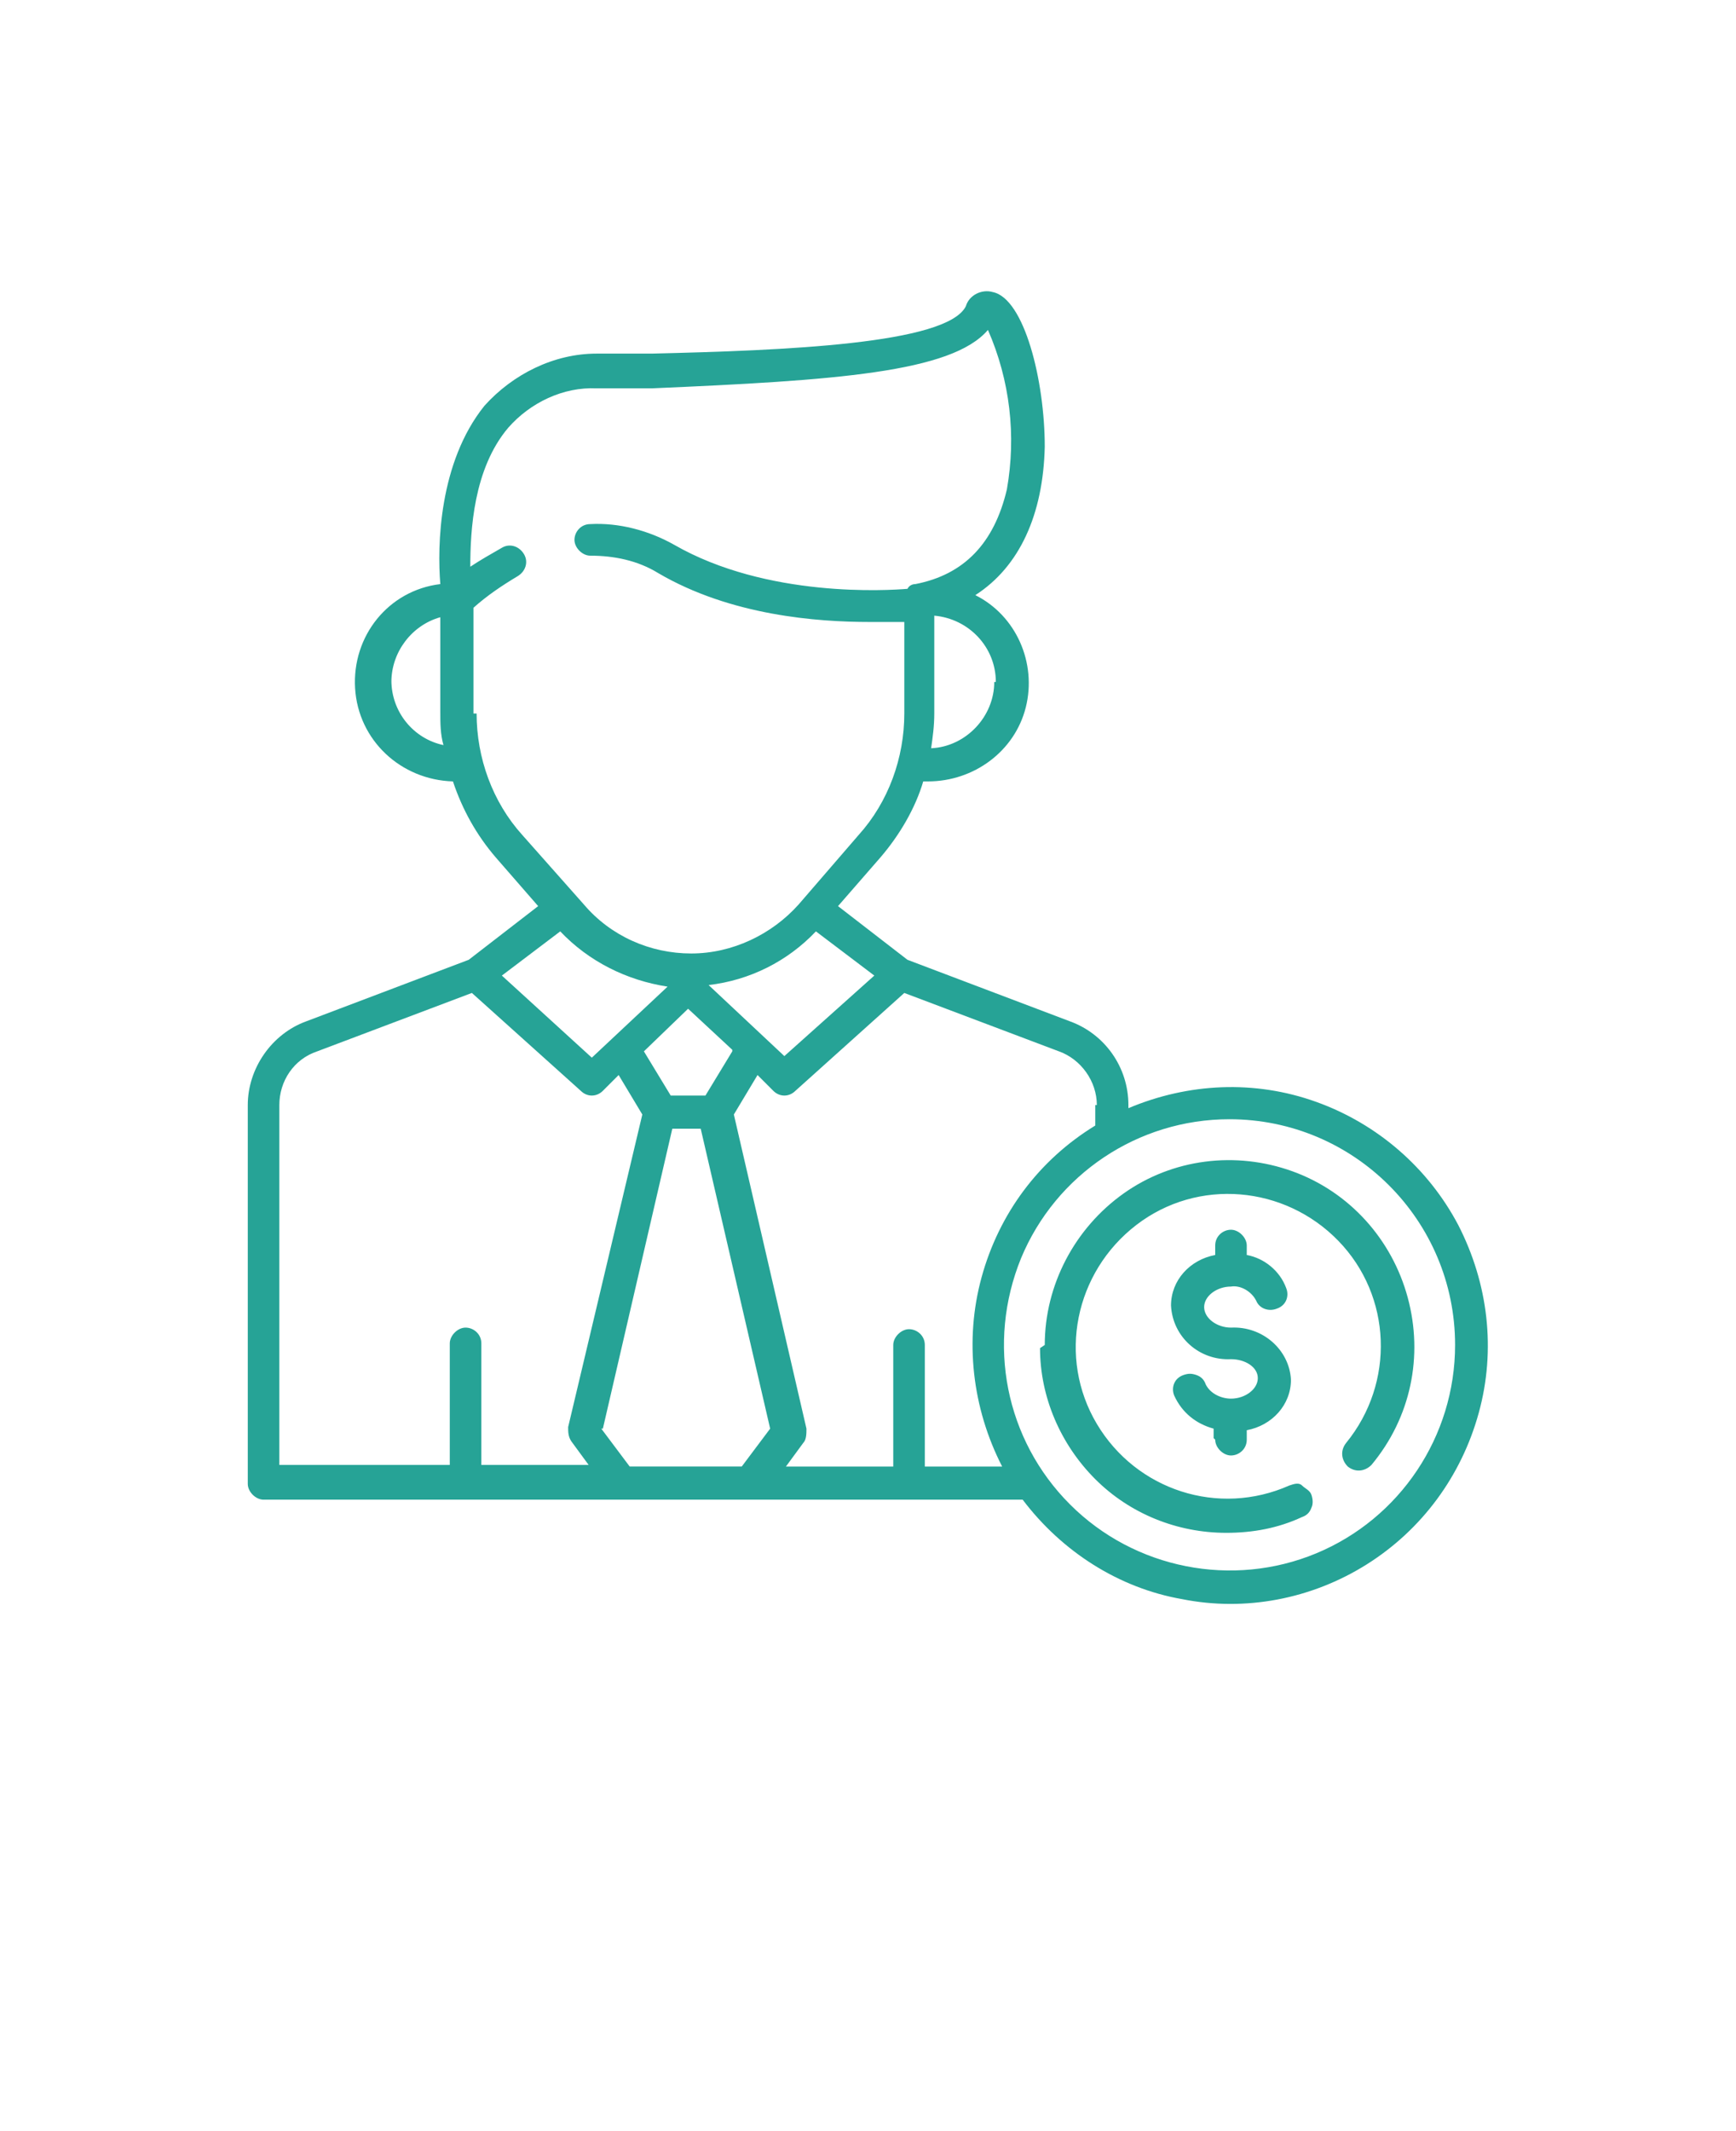 <?xml version="1.0" encoding="UTF-8"?> <svg xmlns="http://www.w3.org/2000/svg" id="Layer_1" data-name="Layer 1" version="1.1" viewBox="0 0 110 135"><defs><style> .cls-1 { fill: #26a396; stroke-width: 0px; } </style></defs><path class="cls-1" d="M16.7,95h48.1c2.5,3.3,6.1,5.6,10.1,6.3,4,.8,8.2,0,11.7-2.2,3.5-2.2,6-5.6,7.1-9.6,1.1-4,.6-8.2-1.3-11.9-1.9-3.6-5.1-6.4-9-7.8-3.9-1.4-8.1-1.2-11.9.4v-.2c0-2.4-1.5-4.5-3.7-5.3l-10.3-3.9-4.4-3.4,2.7-3.1h0c1.2-1.4,2.2-3.1,2.7-4.8,0,0,.2,0,.3,0,2.9,0,5.5-1.9,6.2-4.7.7-2.8-.6-5.8-3.2-7.1,2.8-1.8,4.3-5.1,4.4-9.4,0-4.2-1.3-9.4-3.3-9.8h0c-.7-.2-1.5.2-1.7.9-1.2,2.4-11.5,2.8-19.9,3h-3.5c-2.7,0-5.3,1.3-7.1,3.3-2.9,3.6-3,8.9-2.8,11.3-3.3.4-5.6,3.3-5.4,6.6.2,3.3,2.9,5.8,6.2,5.9.6,1.8,1.5,3.4,2.7,4.8l2.7,3.1-4.4,3.4-10.3,3.9c-2.2.8-3.7,3-3.7,5.3v24c0,.5.5,1,1,1h0ZM38.2,90.5l4.4-19h1.8l4.4,19-1.8,2.4h-7.1s-1.8-2.4-1.8-2.4ZM46.4,66.6l-1.7,2.8h-2.2l-1.7-2.8,2.8-2.7,2.8,2.6ZM92.2,85.2h0c0,5.8-3.5,11-8.8,13.2-5.3,2.2-11.5,1-15.6-3.1-4.1-4.1-5.3-10.2-3.1-15.6,2.2-5.3,7.4-8.8,13.2-8.8,7.9,0,14.3,6.4,14.3,14.3h0ZM69.4,70v1.3c-3.6,2.2-6.1,5.6-7.2,9.6-1.1,4-.6,8.3,1.3,12h-4.9v-7.7c0-.6-.5-1-1-1s-1,.5-1,1v7.7h-6.8l1.1-1.5c.2-.2.2-.6.2-.9l-4.6-19.9,1.5-2.5,1,1h0c.4.4,1,.4,1.4,0l6.9-6.2,9.8,3.7c1.4.5,2.4,1.9,2.4,3.4h0ZM49.7,66.9l-4.8-4.5c2.6-.3,5-1.5,6.8-3.4l3.7,2.8-5.7,5.1ZM63,43.2c0,2.2-1.8,4.1-4,4.2.1-.7.2-1.4.2-2.2v-6.2c2.2.2,3.9,2,3.9,4.2h0ZM24.8,43.2c0-1.9,1.3-3.6,3.1-4.1v6h0c0,.7,0,1.4.2,2.1-1.9-.4-3.3-2.1-3.3-4.1h0ZM30,45.2v-6.7c.9-.8,1.8-1.4,2.8-2,.5-.3.7-.9.4-1.4-.3-.5-.9-.7-1.4-.4-.7.4-1.4.8-2,1.2,0-2.3.2-6.2,2.4-8.8h0c1.4-1.6,3.5-2.6,5.6-2.5h3.5c11.6-.5,19-1,21.3-3.7h0c1.4,3.2,1.8,6.7,1.2,10.1-.8,3.4-2.7,5.4-5.8,6h0c-.2,0-.4.1-.5.3-1.2.1-8.9.6-14.8-2.8-1.6-.9-3.5-1.4-5.3-1.3-.6,0-1,.5-1,1s.5,1,1,1c1.5,0,3,.3,4.3,1.1,4.6,2.7,10.1,3.1,13.4,3.1s1.7,0,2.2,0v5.8c0,2.8-1,5.6-2.9,7.7l-3.8,4.4c-1.7,1.9-4.2,3.1-6.8,3.1s-5.1-1.1-6.8-3.1l-3.9-4.4c-1.9-2.1-2.9-4.9-2.9-7.7h0ZM35.5,59c1.8,1.9,4.2,3.1,6.8,3.5l-4.8,4.5-5.7-5.2,3.7-2.8ZM17.7,70c0-1.5.9-2.9,2.4-3.4l9.8-3.7,6.9,6.2c.4.4,1,.4,1.4,0l1-1,1.5,2.5-4.7,19.8c0,.3,0,.6.2.9l1.1,1.5h-6.8v-7.7c0-.6-.5-1-1-1s-1,.5-1,1v7.7h-10.8v-22.9ZM76.9,91.1v-.6c-1.1-.3-2-1-2.5-2.1-.2-.5,0-1.1.6-1.3.3-.1.5-.1.8,0,.3.1.5.3.6.6.3.6,1,.9,1.6.9.9,0,1.7-.6,1.7-1.3,0-.7-.8-1.2-1.7-1.2-2,.1-3.7-1.4-3.8-3.4,0-1.6,1.2-2.9,2.8-3.2v-.6c0-.6.5-1,1-1s1,.5,1,1v.6c1.1.2,2.1,1,2.5,2.1.2.5,0,1.1-.6,1.3-.5.2-1.1,0-1.3-.5-.3-.6-1-1-1.6-.9-.9,0-1.7.6-1.7,1.3,0,.7.8,1.3,1.7,1.3,2-.1,3.7,1.4,3.8,3.3,0,1.6-1.2,2.9-2.8,3.2v.6c0,.6-.5,1-1,1s-1-.5-1-1h0ZM66.2,85.2c0-3.8,1.9-7.4,5-9.6,3.1-2.2,7.1-2.7,10.7-1.4,3.6,1.3,6.3,4.3,7.3,8,1,3.7.2,7.6-2.3,10.6-.4.4-1,.5-1.5.1-.4-.4-.5-1-.1-1.5,3.1-3.8,2.9-9.3-.5-12.8-3.4-3.5-8.9-4-12.8-1-3.9,3-5,8.4-2.5,12.6,2.5,4.2,7.7,5.9,12.2,3.9.3-.1.6-.2.8,0s.5.3.6.6c.1.3.1.6,0,.8-.1.3-.3.5-.6.6-1.5.7-3.1,1-4.8,1-3.1,0-6.1-1.2-8.3-3.4-2.2-2.2-3.5-5.2-3.5-8.3h0Z"></path></svg> 